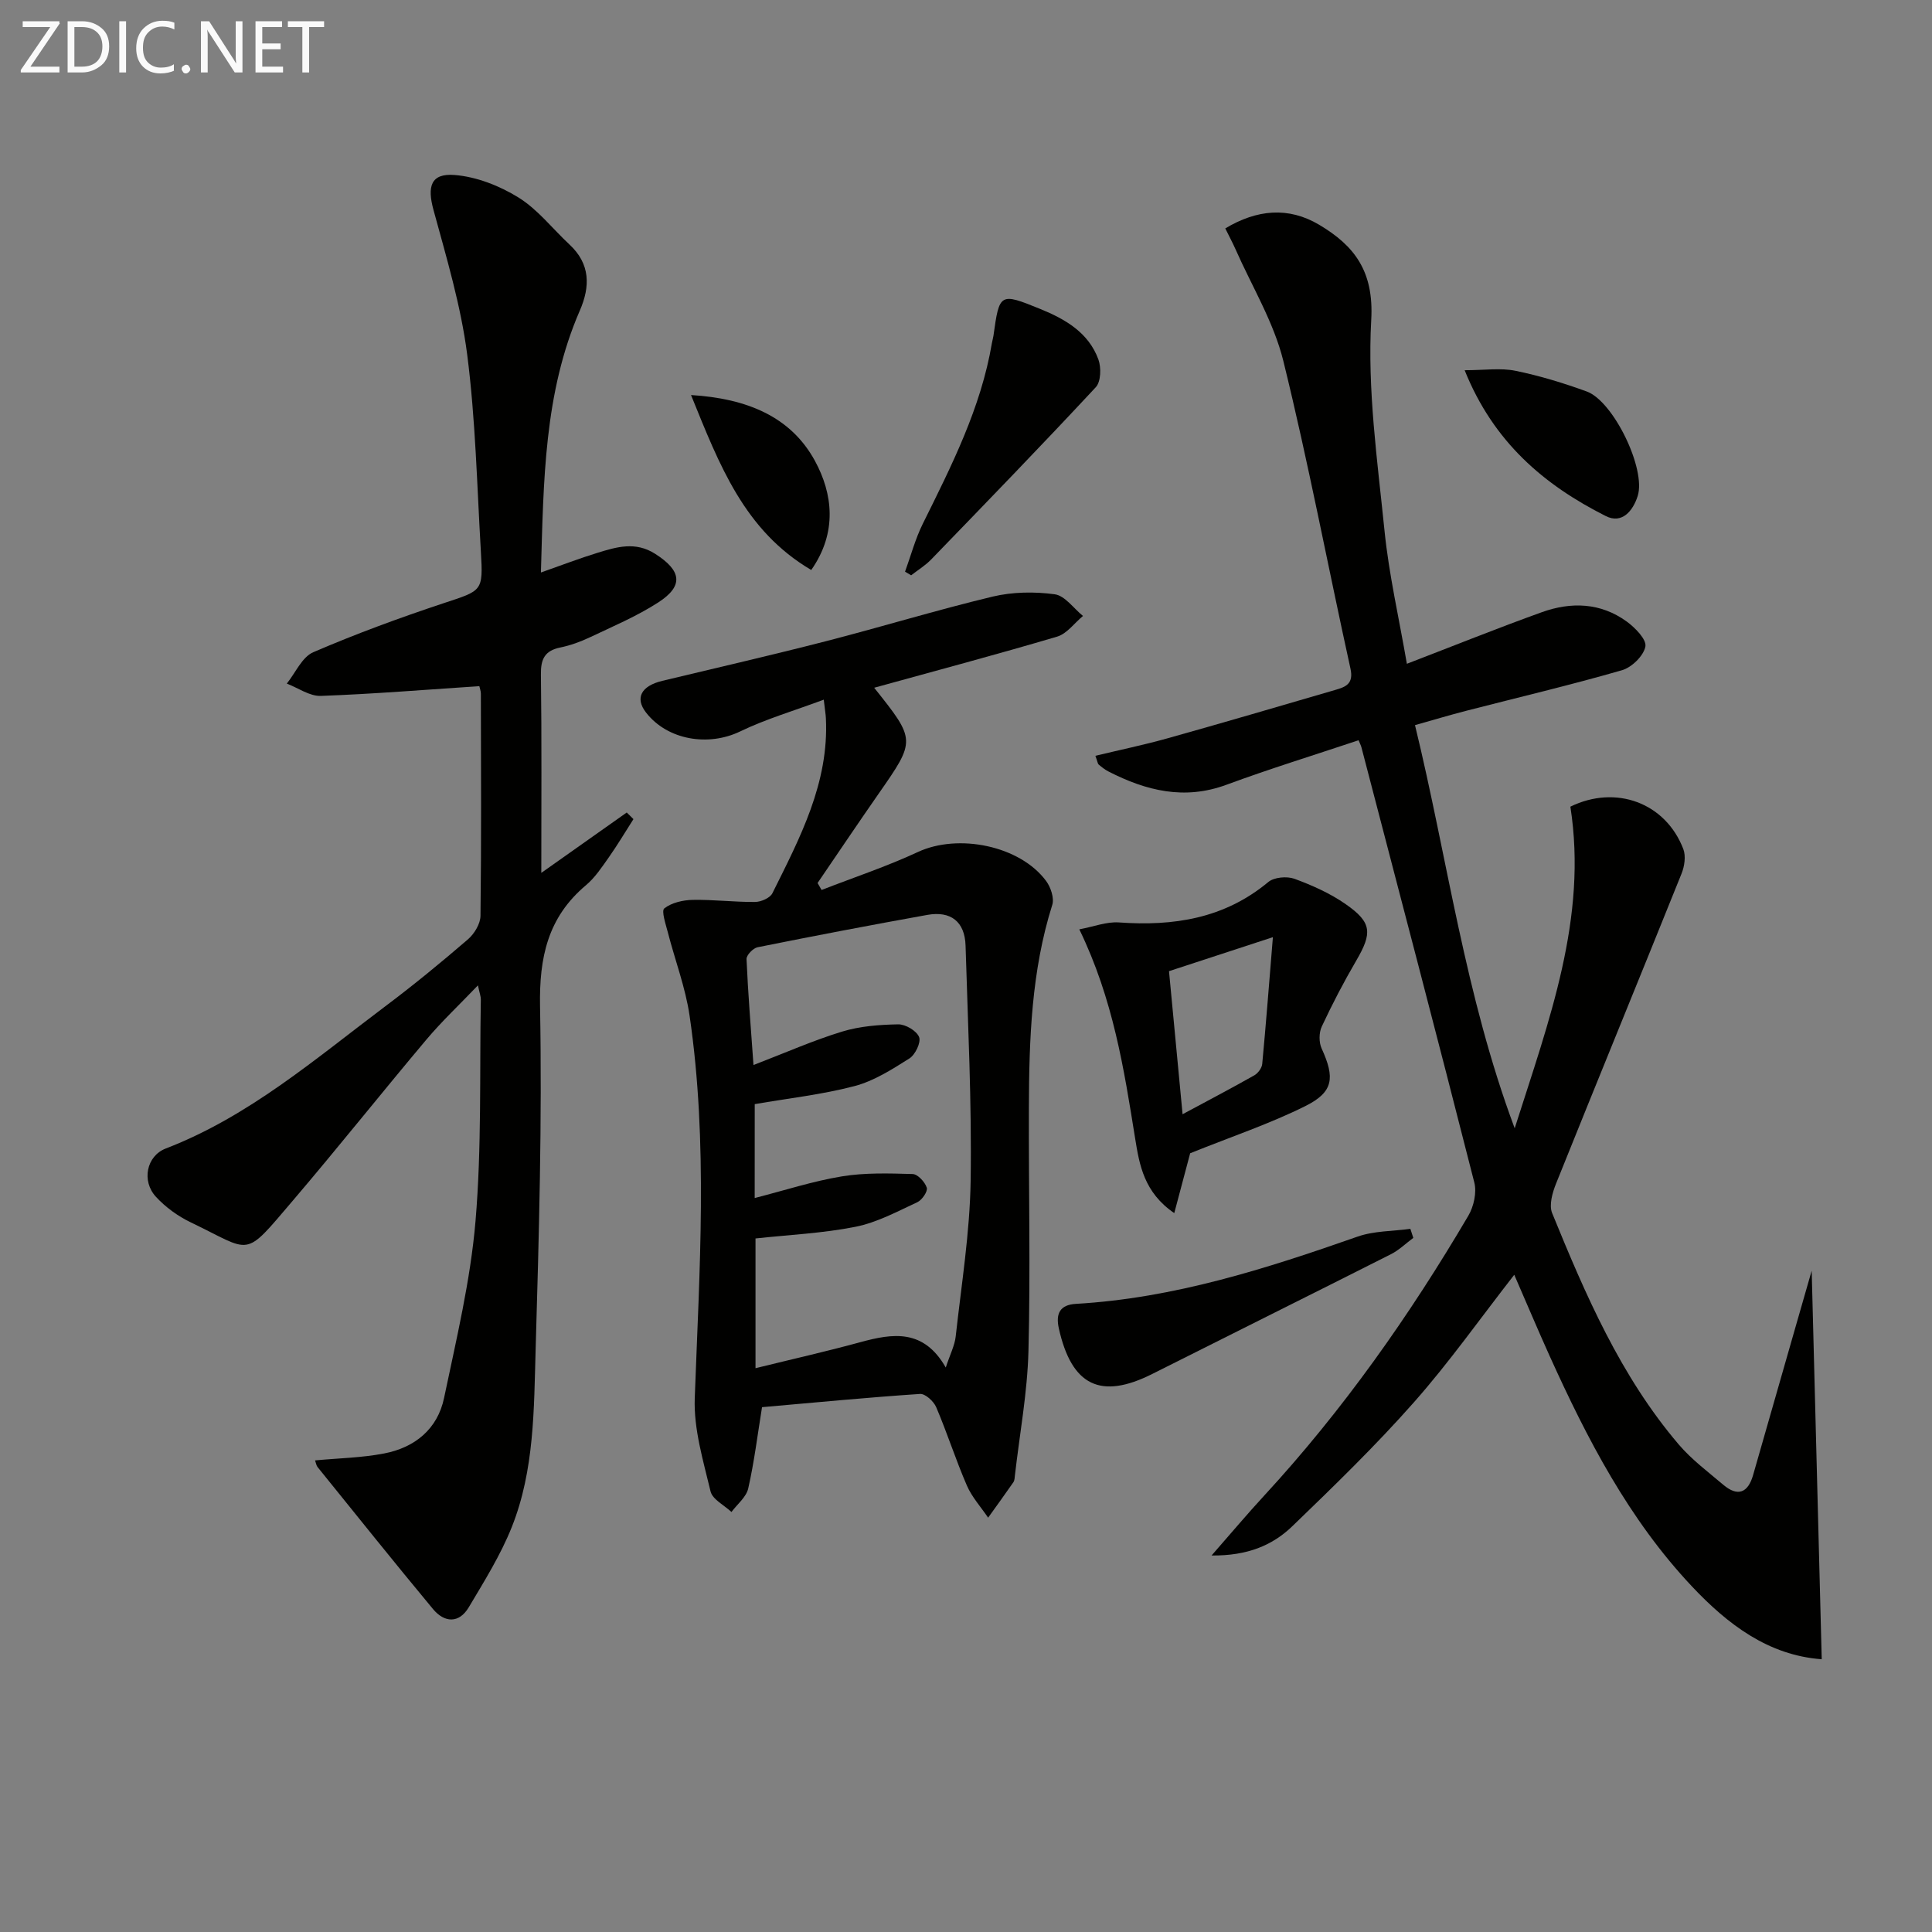 <svg enable-background="new 0 0 400 400" viewBox="0 0 400 400" xmlns="http://www.w3.org/2000/svg"><rect x="0" y="0" width="400" height="400" fill="#808080" stroke="none"/><g fill="#010100"><path d="m375.09 263.09c.71 27.44 1.39 53.88 2.08 80.44-11.06-.81-19.48-7.23-26.88-15.09-13.07-13.88-21.71-30.57-29.48-47.76-2.45-5.43-4.76-10.92-7.3-16.75-7.03 9.01-13.45 18.12-20.79 26.42-7.91 8.96-16.53 17.31-25.14 25.62-4.1 3.96-9.26 6.15-16.74 6.08 4.19-4.78 7.45-8.67 10.89-12.39 16.32-17.7 30.1-37.27 42.28-57.97 1.12-1.91 1.76-4.8 1.23-6.87-7.64-30.06-15.53-60.05-23.36-90.06-.12-.46-.36-.9-.6-1.5-9.16 3.06-18.34 5.89-27.34 9.21-8.73 3.23-16.64 1.25-24.44-2.74-.73-.37-1.39-.9-2.02-1.43-.22-.18-.24-.59-.69-1.82 4.99-1.2 9.94-2.23 14.79-3.58 11.65-3.26 23.26-6.67 34.88-10.06 2.13-.62 3.84-1.24 3.14-4.41-4.68-21.22-8.7-42.6-13.9-63.7-1.98-8.04-6.52-15.46-9.91-23.15-.6-1.35-1.3-2.65-2.11-4.29 6.55-3.93 13.08-4.53 19.43-.76 7.31 4.34 11.36 9.62 10.79 19.69-.82 14.46 1.28 29.14 2.75 43.67.91 9.02 2.97 17.93 4.63 27.54 9.71-3.73 18.76-7.38 27.94-10.68 6.05-2.18 12.18-1.99 17.57 1.93 1.75 1.27 4.15 3.73 3.87 5.18-.37 1.92-2.82 4.32-4.84 4.9-10.67 3.08-21.5 5.63-32.25 8.4-3.48.9-6.93 1.93-10.61 2.97 6.76 27.76 10.31 55.8 20.64 83.47 7.15-22.46 15.12-43.52 11.53-66.59 9.41-4.6 19.7-.81 23.38 8.77.56 1.46.25 3.58-.37 5.11-8.61 21.41-17.38 42.76-25.98 64.17-.75 1.87-1.48 4.43-.81 6.09 6.92 16.95 14.17 33.78 26.21 47.91 2.67 3.13 6.06 5.66 9.23 8.35 2.98 2.52 5.1 1.69 6.16-1.98 2.98-10.36 5.94-20.73 8.91-31.1 1-3.47 1.99-6.94 3.23-11.24z"/><path d="m99.24 142.06c-11.34.75-22.07 1.63-32.82 2.02-2.31.08-4.69-1.65-7.04-2.55 1.8-2.23 3.15-5.49 5.47-6.49 8.81-3.8 17.86-7.12 26.98-10.15 8.02-2.66 8.22-2.39 7.73-10.69-.8-13.6-1.1-27.28-2.83-40.77-1.3-10.12-4.28-20.06-6.98-29.96-1.33-4.85-.58-7.63 4.37-7.24 4.53.36 9.3 2.23 13.21 4.65 4.01 2.48 7.07 6.48 10.59 9.76 4.31 4.01 4.3 8.66 2.13 13.65-7.42 17.07-7.5 35.19-8.06 54.24 4.35-1.53 7.98-2.93 11.7-4.07 3.96-1.22 7.86-2.41 11.95.2 5.46 3.48 5.99 6.63.61 10.09-4.43 2.85-9.36 4.94-14.15 7.21-1.94.92-4.02 1.67-6.11 2.1-3.22.66-4.05 2.41-4 5.6.18 13.44.08 26.88.08 41.06 6.32-4.47 12.01-8.48 17.69-12.5.46.46.93.92 1.39 1.37-1.69 2.64-3.3 5.35-5.1 7.91-1.44 2.04-2.86 4.2-4.74 5.78-7.91 6.65-9.69 14.95-9.5 25.11.44 23.63-.22 47.28-.91 70.91-.36 12.41-.24 25.07-4.94 36.86-2.31 5.8-5.69 11.2-8.9 16.6-2.04 3.43-5.06 3.2-7.41.38-8.07-9.71-15.96-19.58-23.9-29.4-.27-.34-.33-.86-.52-1.38 4.87-.46 9.65-.54 14.27-1.43 6.36-1.21 11.09-5.04 12.44-11.5 2.54-12.14 5.47-24.32 6.51-36.62 1.29-15.22.83-30.58 1.1-45.88.01-.62-.24-1.24-.6-2.92-3.91 4.09-7.49 7.45-10.63 11.18-9.32 11.07-18.33 22.41-27.72 33.42-10.34 12.12-8.24 10.63-21.14 4.45-2.64-1.27-5.19-3.12-7.17-5.27-3.03-3.28-1.96-8.46 2.02-10 17.24-6.64 31.02-18.6 45.49-29.47 5.85-4.39 11.52-9.05 17.07-13.83 1.33-1.14 2.59-3.22 2.61-4.88.19-15.33.11-30.66.08-45.99-.01-.6-.26-1.24-.32-1.56z"/><path d="m180.99 142.39c8.67 10.88 8.64 10.86.87 22.01-4.25 6.1-8.4 12.28-12.59 18.42.28.48.55.96.83 1.44 6.67-2.6 13.49-4.86 19.96-7.87 8.31-3.86 21.09-1.34 26.53 6.01.96 1.3 1.71 3.55 1.27 4.95-4.32 13.68-4.79 27.78-4.84 41.92-.06 16.82.34 33.65-.09 50.46-.22 8.58-1.82 17.13-2.8 25.7-.06.49-.06 1.07-.32 1.45-1.71 2.47-3.48 4.9-5.23 7.34-1.49-2.21-3.36-4.26-4.4-6.66-2.31-5.32-4.07-10.88-6.35-16.22-.52-1.22-2.27-2.82-3.35-2.74-10.9.73-21.79 1.78-32.71 2.74-.94 5.8-1.62 11.38-2.86 16.84-.41 1.79-2.27 3.25-3.47 4.86-1.5-1.41-3.93-2.6-4.33-4.27-1.51-6.34-3.5-12.88-3.27-19.28.96-26.44 2.79-52.87-1.07-79.21-.86-5.86-3.03-11.51-4.51-17.28-.43-1.67-1.37-4.42-.72-4.93 1.51-1.18 3.85-1.72 5.86-1.76 4.31-.08 8.63.47 12.94.43 1.23-.01 3.09-.82 3.58-1.81 5.69-11.45 11.74-22.84 11.07-36.24-.04-.81-.18-1.62-.44-3.83-6.1 2.28-11.93 3.98-17.32 6.58-6.57 3.17-15.04 1.8-19.48-3.92-2.32-2.99-1.03-5.5 3.38-6.56 11.27-2.71 22.58-5.3 33.81-8.19 11.55-2.97 22.98-6.47 34.57-9.25 4.12-.98 8.65-1.05 12.85-.48 2.12.28 3.92 2.92 5.86 4.49-1.77 1.46-3.31 3.66-5.33 4.27-12.38 3.67-24.87 6.99-37.9 10.59zm-24.74 105.65c6.18-1.58 12.03-3.49 18.03-4.48 4.79-.79 9.78-.63 14.67-.49 1.06.03 2.55 1.65 2.93 2.83.24.75-.98 2.55-1.95 3-4.17 1.93-8.36 4.21-12.8 5.09-6.77 1.35-13.75 1.66-20.71 2.42v26.86c7.59-1.87 14.7-3.47 21.72-5.39 6.73-1.84 13.08-2.79 17.67 5.25.89-2.72 1.85-4.54 2.06-6.45 1.18-10.71 2.92-21.42 3.09-32.16.25-16.23-.57-32.49-1.05-48.73-.15-4.98-3.06-7.24-7.92-6.37-11.74 2.11-23.46 4.35-35.15 6.7-.92.19-2.31 1.63-2.28 2.44.31 7.09.89 14.18 1.44 21.94 6.59-2.53 12.36-5.09 18.35-6.92 3.7-1.13 7.73-1.43 11.62-1.5 1.51-.02 3.81 1.34 4.32 2.63.43 1.1-.79 3.66-2.01 4.43-3.58 2.26-7.33 4.66-11.35 5.72-6.69 1.76-13.64 2.52-20.67 3.74-.01 6.39-.01 12.5-.01 19.44z"/><path d="m246.41 238.77c-.85 3.19-1.96 7.39-3.29 12.39-6.27-4.27-7.22-10.01-8.09-15.39-2.32-14.44-4.54-28.87-11.57-43.36 3.04-.57 5.66-1.61 8.19-1.43 11.34.81 21.84-.8 30.94-8.37 1.2-1 3.84-1.23 5.4-.67 3.7 1.36 7.42 3.02 10.64 5.27 5.43 3.78 5.51 5.95 2.17 11.67-2.59 4.43-4.97 9-7.14 13.65-.6 1.27-.61 3.29-.02 4.57 2.75 6.03 2.48 8.98-3.38 11.9-7.37 3.67-15.25 6.31-23.85 9.77zm-1.57-8.08c5.38-2.89 10.16-5.4 14.86-8.06.76-.43 1.55-1.51 1.63-2.35.78-8.29 1.42-16.6 2.21-26.25-8.26 2.7-14.78 4.84-21.51 7.04.91 9.69 1.81 19.2 2.81 29.62z"/><path d="m187.38 118.36c1.2-3.3 2.11-6.75 3.66-9.89 5.97-12.05 12.06-24.02 14.33-37.47.08-.49.24-.97.31-1.46 1.24-8.91 1.31-8.98 9.7-5.57 5.19 2.11 10 4.9 12.03 10.45.61 1.68.53 4.6-.54 5.75-11.2 12.04-22.65 23.85-34.09 35.67-1.21 1.25-2.75 2.19-4.14 3.27-.41-.24-.83-.49-1.26-.75z"/><path d="m292.61 256.29c-1.54 1.14-2.96 2.54-4.65 3.39-16.43 8.3-32.92 16.49-49.37 24.77-10.7 5.39-16.72 2.47-19.37-9.42-.69-3.12.27-4.89 3.54-5.08 20.28-1.17 39.35-7.27 58.33-13.93 3.4-1.19 7.26-1.1 10.91-1.6.21.63.41 1.25.61 1.87z"/><path d="m303.24 76.65c4.15 0 7.45-.51 10.52.12 5 1.02 9.94 2.53 14.75 4.28 5.53 2.01 12.32 16.04 10.56 21.63-.96 3.05-3.23 5.88-6.62 4.16-12.75-6.43-23.23-15.28-29.21-30.19z"/><path d="m143.07 81.79c11.52.7 20.65 4.44 25.65 13.62 3.69 6.78 4.7 14.81-.76 22.6-13.89-8.18-19.02-21.77-24.89-36.22z"/></g><path d="m12.4 4.8-6.1 9h6v1.2h-8v-.5l6.1-8.9h-5.7v-1.2h7.6v.4z" fill="#fafafa"/><path d="m14 15v-10.6h3c1.6 0 2.9.5 4 1.4s1.6 2.2 1.6 3.8-.5 3-1.6 3.9-2.4 1.5-4 1.5zm1.4-9.4v8.2h1.6c1.3 0 2.4-.4 3.1-1.1s1.1-1.8 1.1-3.1-.4-2.3-1.2-3-1.8-1-3.1-1z" fill="#fafafa"/><path d="m26.1 4.4v10.6h-1.4v-10.6z" fill="#fafafa"/><path d="m36.1 14.6c-.8.4-1.8.6-2.9.6-1.5 0-2.7-.5-3.6-1.4s-1.4-2.2-1.4-3.8c0-1.7.5-3.1 1.5-4.1s2.3-1.6 3.9-1.6c1 0 1.8.1 2.5.4v1.4c-.8-.4-1.6-.6-2.5-.6-1.2 0-2.1.4-2.9 1.2s-1.1 1.8-1.1 3.2c0 1.3.3 2.3 1 3s1.6 1.1 2.7 1.1c1 0 2-.2 2.7-.7v1.3z" fill="#fafafa"/><path d="m37.6 14.3c0-.2.1-.5.3-.6s.4-.3.6-.3c.3 0 .5.1.6.3s.3.4.3.6-.1.4-.3.6-.4.3-.6.3c-.3 0-.5-.1-.6-.3s-.3-.4-.3-.6z" fill="#fafafa"/><path d="m50.2 15h-1.6l-5.3-8.2c-.2-.2-.3-.5-.4-.7 0 .2.1.7.1 1.5v7.4h-1.4v-10.6h1.7l5.2 8.1c.2.4.4.6.4.7 0-.3-.1-.8-.1-1.5v-7.3h1.4z" fill="#fafafa"/><path d="m58.6 15h-5.7v-10.6h5.5v1.2h-4.1v3.4h3.8v1.2h-3.8v3.6h4.3z" fill="#fafafa"/><path d="m67.1 5.6h-3.1v9.4h-1.4v-9.4h-3v-1.2h7.5z" fill="#fafafa"/></svg>
